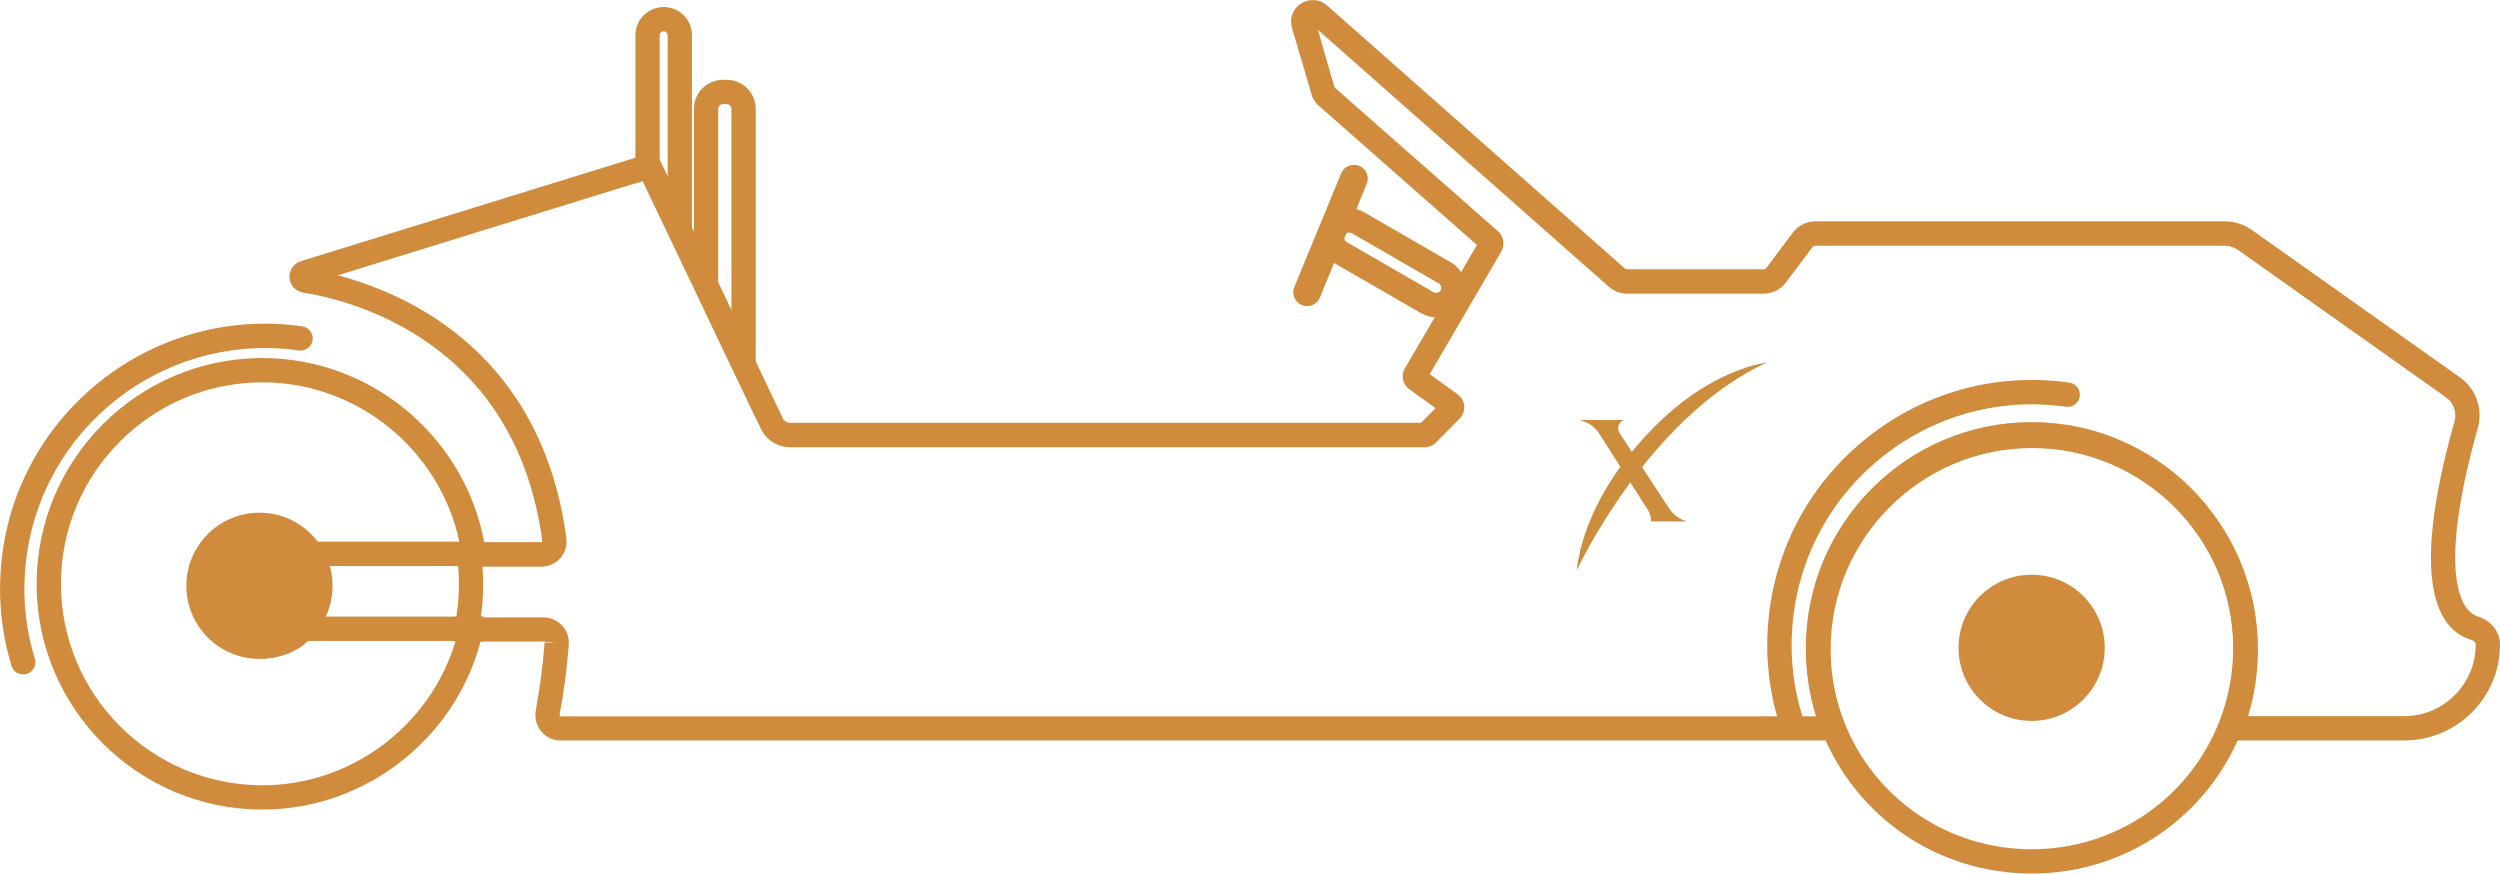 <?xml version="1.0" encoding="UTF-8"?>
<svg id="Layer_1" data-name="Layer 1" xmlns="http://www.w3.org/2000/svg" viewBox="0 0 257.17 89.86">
  <defs>
    <style>
      .cls-1 {
        fill: #cc8e3d;
      }

      .cls-1, .cls-2 {
        stroke-width: 0px;
      }

      .cls-2 {
        fill: #d08c3c;
      }
    </style>
  </defs>
  <g>
    <path class="cls-2" d="M3.77,60.06c0-12.81,10.42-23.23,23.23-23.23,11.5,0,21.38,8.58,22.98,19.97l.2,1.42h-19.66s-.37-.37-.37-.37c-.8-.81-1.86-1.25-3-1.25-2.37,0-4.3,1.93-4.3,4.3s1.93,4.31,4.3,4.31c1.19,0,2.33-.5,3.11-1.37l.37-.41h19.08v1.25s-.04.33-.04.33c-2.3,10.59-11.84,18.27-22.68,18.27-12.81,0-23.23-10.42-23.23-23.22ZM31.71,65.93c-1.22,1.14-2.86,1.78-4.56,1.78-3.75,0-6.8-3.06-6.8-6.81s3.05-6.8,6.8-6.8c1.63,0,3.16.57,4.38,1.62h15.72c-2.01-9.44-10.47-16.39-20.25-16.39-11.43,0-20.73,9.3-20.73,20.73s9.3,20.72,20.73,20.72c9.17,0,17.29-6.16,19.87-14.85h-15.15Z"/>
    <path class="cls-2" d="M55.69,75.25c-.5-.59-.71-1.37-.58-2.15.45-2.46.76-4.83.91-7.02l1.25.09-1.34-.18h-8.72v-.06s-.78,0-.78,0l.33-1.52c.3-1.38.45-2.82.45-4.29,0-1-.07-1.98-.21-2.92l-.21-1.43h8.92s.08-.08.08-.08c-2.73-20.52-19.52-24.78-24.6-25.59h0c-.77-.12-1.35-.74-1.41-1.51-.06-.78.42-1.48,1.19-1.73l35.21-10.89,1.23-.46,13.12,27.52c.13.28.42.46.74.46h64.91s1.49-1.51,1.49-1.51l-2.67-1.92c-.71-.49-.92-1.45-.48-2.17l7.41-12.69-16.37-14.41-.21-.23c-.12-.18-.23-.34-.33-.51l-2.12-7.19c-.28-.96.09-1.96.93-2.5.85-.54,1.93-.46,2.69.21l30.61,27.03c.08.07.17.1.29.1h13.95c.1,0,.25-.03.34-.15l2.69-3.59c.55-.74,1.43-1.19,2.35-1.19h42.13c.98,0,1.94.31,2.77.89l21.4,15.16c1.65,1.16,2.39,3.25,1.84,5.2-3.73,13.2-2.42,18.68.07,19.42,1.32.42,2.21,1.57,2.21,2.88,0,5.43-4.42,9.85-9.86,9.85h-19.68s.69-1.71.69-1.71c.96-2.41,1.45-4.98,1.45-7.64,0-11.43-9.3-20.73-20.73-20.73-11.43,0-20.73,9.3-20.73,20.73,0,2.66.49,5.23,1.45,7.64l.69,1.71H57.67c-.76,0-1.49-.33-1.98-.92ZM185.81,66.82c0-12.81,10.42-23.23,23.23-23.23,12.81,0,23.23,10.42,23.23,23.23,0,2.36-.34,4.66-1.02,6.85h16.06c4.06,0,7.36-3.3,7.36-7.37,0-.25-.25-.41-.43-.47-3.41-1.01-6.48-5.73-1.75-22.48.26-.92-.1-1.94-.88-2.48l-21.39-15.16c-.41-.28-.87-.43-1.33-.43h-42.13c-.12,0-.26.07-.34.18l-2.71,3.61c-.55.73-1.4,1.14-2.33,1.14h-13.95c-.72,0-1.39-.25-1.94-.72l-29.92-26.42,1.68,5.84s.05.08.08.13l16.79,14.77.09.09c.5.54.59,1.32.23,1.97l-7.37,12.62,2.96,2.13c.36.3.58.74.6,1.2.02.46-.16.91-.48,1.24l-2.5,2.53c-.31.28-.7.42-1.11.42h-65.26c-1.28,0-2.46-.74-3-1.89l-12.16-25.5-31.37,9.7c7.37,1.95,20.99,8.09,23.51,27.05.1.73-.12,1.47-.61,2.03-.49.57-1.2.89-1.95.89h-6.07c.05.61.07,1.23.07,1.85,0,1.12-.08,2.23-.23,3.31h.24v.06s6.21,0,6.21,0c.72,0,1.41.3,1.89.82.49.52.74,1.23.7,1.95-.16,2.29-.48,4.74-.95,7.28,0,.04,0,.07.1.13h129.16c-.68-2.2-1.02-4.49-1.02-6.85ZM148.36,41.28h0s0,0,0,0ZM146.66,39.17s.01-.02.02-.03l-.02.03ZM146.47,38.04s-.02-.01-.03-.02l.03.02ZM135.3,2.16h0s0,0,0,0Z"/>
    <polygon class="cls-2" points="46.72 65.99 49.71 65.99 49.72 63.43 46.73 63.43 46.72 65.99"/>
    <path class="cls-2" d="M71.38,29.64V11.2c0-1.65,1.34-2.99,2.99-2.99h.38c1.65,0,2.99,1.34,2.99,2.99v31.79s-6.36-13.35-6.36-13.35ZM74.37,10.71c-.27,0-.49.22-.49.49v17.87s1.36,2.85,1.36,2.85V11.2c0-.27-.22-.49-.49-.49h-.38Z"/>
    <path class="cls-2" d="M66.12,18.62l-.76.25V3.62c0-1.6,1.31-2.9,2.92-2.9s2.9,1.3,2.9,2.9v25.6s-5.06-10.61-5.06-10.61ZM67.86,3.62v12.84s.82,1.71.82,1.71V3.62c0-.22-.18-.4-.4-.4-.23,0-.42.18-.42.4Z"/>
    <path class="cls-2" d="M184.17,75.16c.12,0,.24-.02.37-.05.66-.2,1.03-.9.83-1.56-.08-.28-.17-.56-.24-.84-.81-3.01-1.03-6.12-.66-9.26.77-6.55,4.05-12.42,9.23-16.52,5.19-4.1,11.66-5.94,18.2-5.17.21.02.42.05.62.08.68.1,1.32-.38,1.42-1.06.1-.68-.38-1.32-1.06-1.42-.23-.03-.46-.06-.69-.09-7.21-.84-14.33,1.18-20.04,5.69-5.71,4.51-9.32,10.97-10.17,18.19-.41,3.45-.16,6.89.73,10.2.08.31.17.62.26.92.16.54.66.88,1.2.88Z"/>
    <path class="cls-2" d="M2.38,69.37c.12,0,.24-.02.37-.05.66-.2,1.03-.9.83-1.56-.08-.28-.17-.56-.24-.84-.81-3-1.03-6.12-.66-9.26,1.59-13.54,13.9-23.27,27.44-21.69.21.02.42.05.62.08.68.1,1.32-.38,1.42-1.06.1-.68-.38-1.32-1.06-1.42-.23-.03-.46-.06-.69-.09C15.49,31.75,1.93,42.46.19,57.37c-.4,3.46-.16,6.89.73,10.2.08.31.17.62.26.92.16.54.66.88,1.2.88Z"/>
    <path class="cls-2" d="M187.39,75.21c-1.08-2.71-1.63-5.59-1.63-8.56,0-12.81,10.42-23.23,23.23-23.23s23.23,10.42,23.23,23.23c0,2.97-.55,5.85-1.63,8.56-3.54,8.9-12.01,14.65-21.6,14.65s-18.06-5.75-21.6-14.65ZM188.26,66.65c0,2.65.49,5.22,1.45,7.64,3.16,7.94,10.72,13.07,19.28,13.07s16.12-5.13,19.28-13.07c.96-2.42,1.45-4.98,1.45-7.64,0-11.43-9.3-20.73-20.73-20.73s-20.73,9.3-20.73,20.73Z"/>
    <path class="cls-2" d="M146.22,32.24l-8.94-5.16c-1.45-.83-1.94-2.69-1.11-4.14.4-.7,1.06-1.2,1.84-1.41.78-.21,1.6-.1,2.3.3l8.94,5.16c1.45.83,1.94,2.69,1.11,4.14-.56.97-1.58,1.51-2.63,1.51-.51,0-1.03-.13-1.51-.41ZM138.66,23.94c-.08.02-.23.08-.32.24-.14.25-.06.58.19.72l8.94,5.16c.25.14.58.06.72-.19.14-.25.06-.58-.19-.72l-8.94-5.16c-.09-.05-.18-.07-.26-.07-.06,0-.11,0-.14.02Z"/>
    <path class="cls-2" d="M133.91,31.38c-.72-.3-1.06-1.13-.77-1.85l4.82-11.69c.14-.35.42-.63.77-.78.34-.14.74-.15,1.09,0,.35.14.63.42.77.77.15.35.15.74,0,1.09l-4.82,11.7c-.23.54-.76.87-1.32.87-.18,0-.36-.03-.54-.11ZM140.27,18.8s0,0,0-.01h0ZM138.28,17.96h0s0,0,0,0Z"/>
    <circle class="cls-2" cx="208.99" cy="66.64" r="7.52"/>
    <circle class="cls-2" cx="26.69" cy="60.26" r="7.52"/>
  </g>
  <g>
    <path class="cls-1" d="M162.52,43.2h4.54-.02c-.54.22-.75.88-.43,1.36l5.08,7.72c.43.66,1.09,1.14,1.85,1.36h0s-3.69,0-3.69,0h0c0-.43-.12-.86-.36-1.22l-5-7.84c-.36-.56-.89-.98-1.51-1.21l-.48-.17Z"/>
    <path class="cls-1" d="M162.19,58.69s7.27-15.75,19.55-21.39c0,0-3.39.35-7.67,3.32-5.13,3.56-11.05,10.77-11.88,18.07Z"/>
  </g>
</svg>
